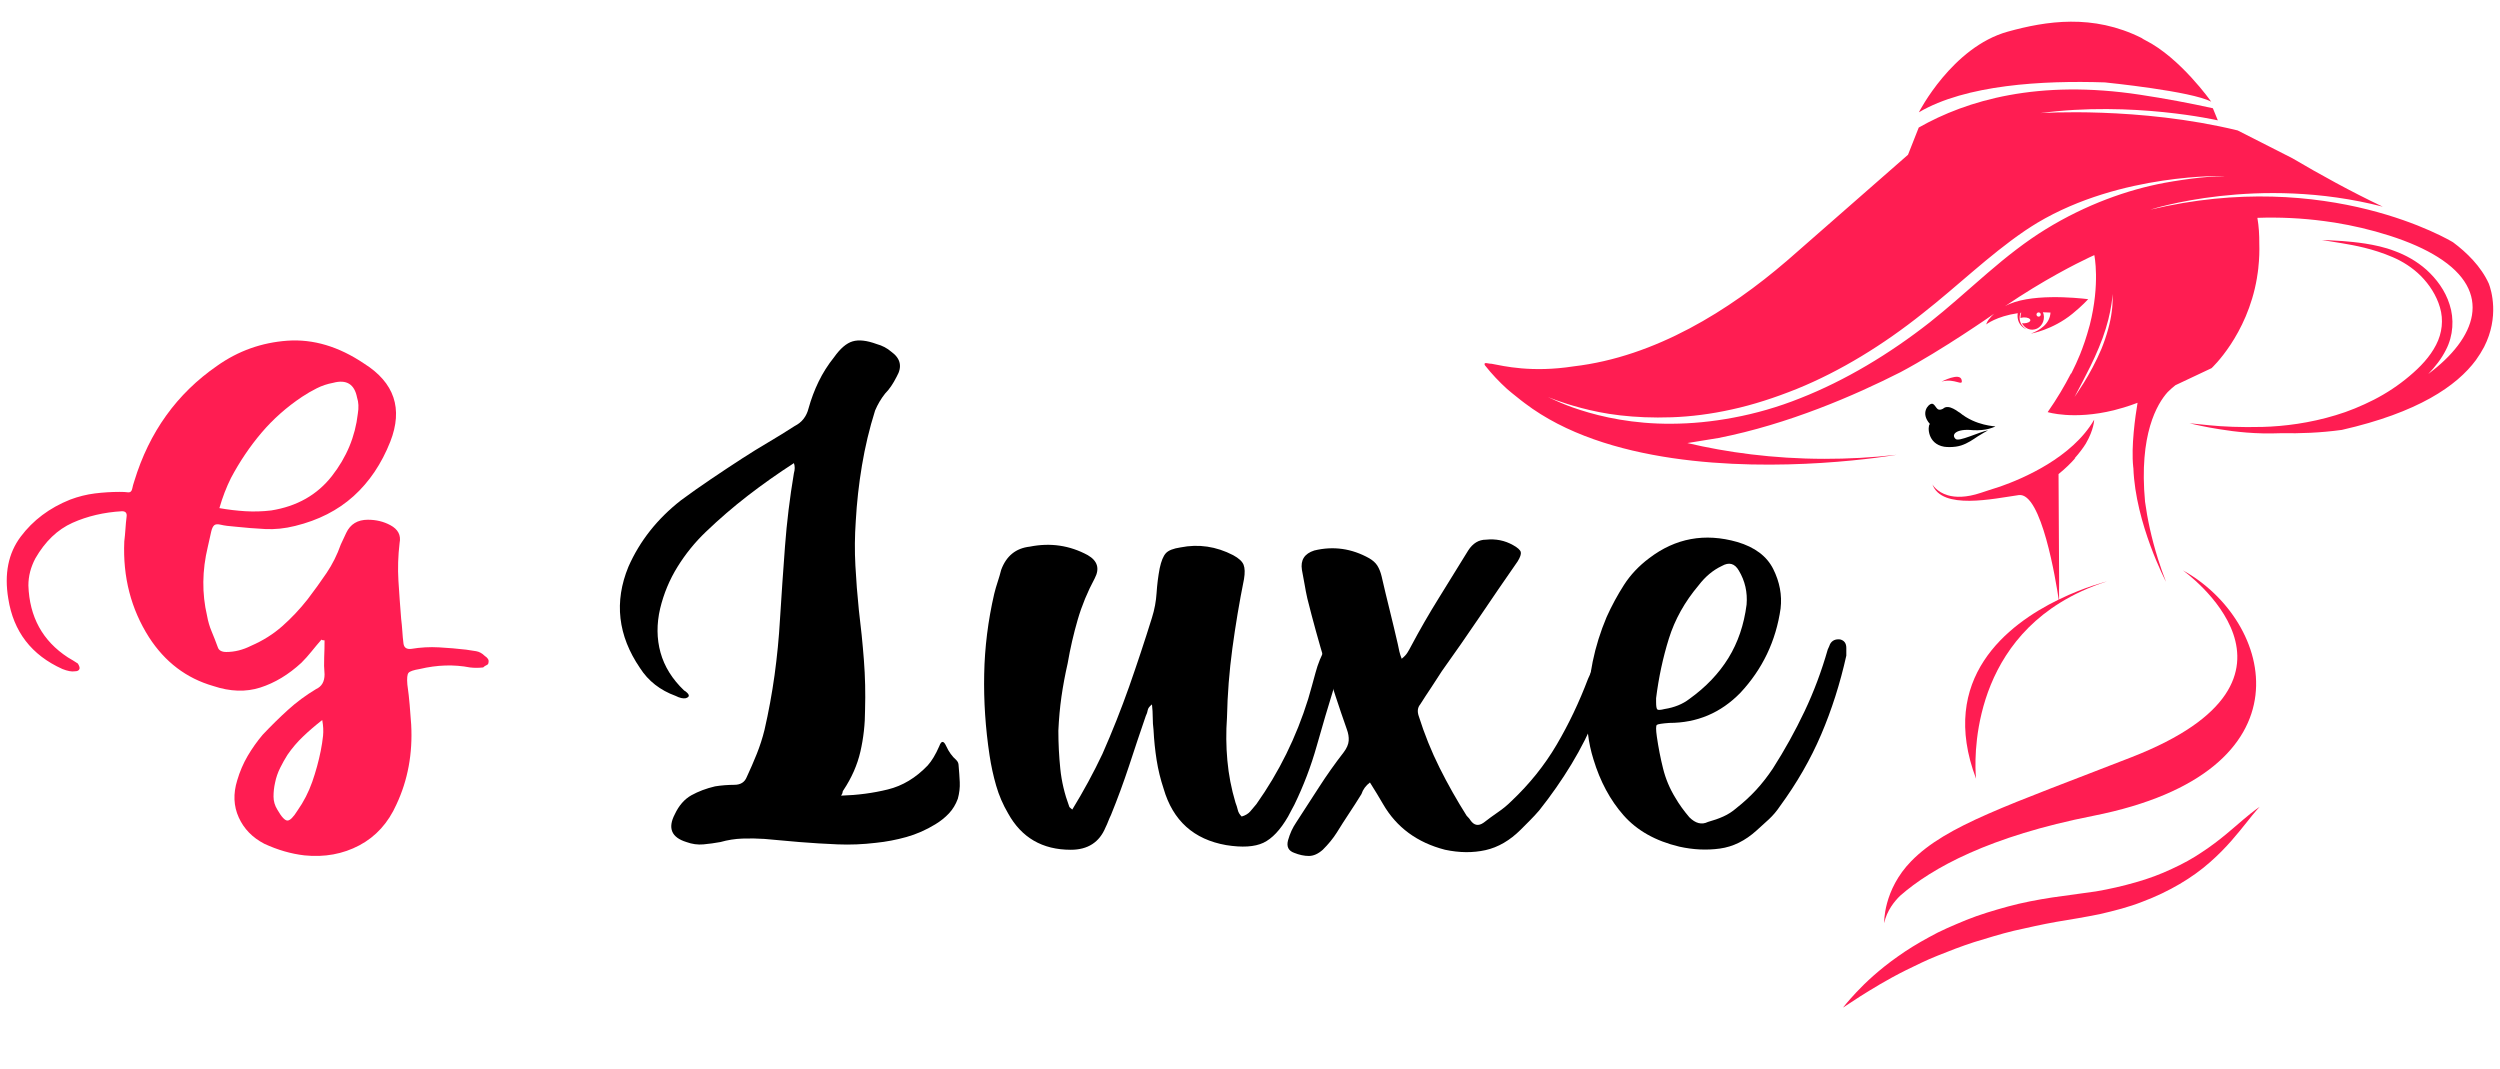 <?xml version="1.0" encoding="utf-8"?>
<!-- Generator: Adobe Illustrator 16.0.0, SVG Export Plug-In . SVG Version: 6.00 Build 0)  -->
<!DOCTYPE svg PUBLIC "-//W3C//DTD SVG 1.1//EN" "http://www.w3.org/Graphics/SVG/1.1/DTD/svg11.dtd">
<svg version="1.1" id="Calque_1" xmlns="http://www.w3.org/2000/svg" xmlns:xlink="http://www.w3.org/1999/xlink" x="0px" y="0px"
	 width="173px" height="74px" viewBox="0 0 173 74" enable-background="new 0 0 173 74" xml:space="preserve">
<g>
	<g>
		<path fill="#FF1D52" d="M22.246,44.26c-0.249,0.286-0.48,0.563-0.695,0.83c-0.215,0.267-0.446,0.526-0.696,0.775
			c-0.892,0.822-1.838,1.391-2.837,1.712c-0.997,0.322-2.085,0.287-3.264-0.106c-1.855-0.535-3.336-1.658-4.442-3.371
			c-1.248-1.961-1.819-4.175-1.711-6.636c0.035-0.285,0.062-0.571,0.08-0.856c0.018-0.286,0.044-0.571,0.08-0.856
			c0.036-0.249-0.072-0.375-0.32-0.375c-1.25,0.072-2.391,0.34-3.425,0.802c-1.036,0.465-1.892,1.285-2.569,2.462
			c-0.321,0.607-0.482,1.23-0.482,1.873c0.072,2.176,0.981,3.835,2.729,4.976c0.25,0.144,0.481,0.286,0.696,0.429
			c0.107,0.179,0.142,0.304,0.107,0.376C5.46,46.4,5.353,46.454,5.175,46.454c-0.214,0.037-0.5-0.018-0.856-0.159
			c-2.141-0.964-3.39-2.588-3.746-4.871c-0.286-1.713,0-3.139,0.856-4.282C2.285,36,3.426,35.145,4.854,34.573
			c0.57-0.214,1.142-0.356,1.713-0.428c0.57-0.07,1.142-0.106,1.712-0.106c0.249,0,0.429,0.009,0.535,0.026
			c0.107,0.018,0.188,0,0.241-0.053c0.053-0.054,0.088-0.134,0.107-0.24c0.018-0.108,0.061-0.268,0.133-0.483
			c1.034-3.389,2.942-6.046,5.728-7.973c1.46-1.035,3.085-1.613,4.869-1.74c1.783-0.124,3.549,0.402,5.297,1.579
			c2.104,1.321,2.711,3.123,1.82,5.406c-0.607,1.534-1.455,2.792-2.542,3.773c-1.089,0.982-2.436,1.667-4.041,2.06
			c-0.714,0.179-1.41,0.251-2.087,0.215c-0.678-0.036-1.357-0.089-2.033-0.161c-0.466-0.035-0.803-0.081-1.017-0.134
			c-0.215-0.053-0.367-0.044-0.456,0.027c-0.089,0.072-0.162,0.214-0.213,0.428c-0.054,0.214-0.135,0.571-0.24,1.071
			c-0.394,1.64-0.412,3.229-0.053,4.763c0.07,0.393,0.176,0.757,0.32,1.097c0.143,0.338,0.284,0.705,0.428,1.097
			c0.071,0.214,0.268,0.321,0.59,0.321c0.569,0,1.142-0.143,1.71-0.429c0.822-0.356,1.543-0.812,2.168-1.365
			c0.625-0.553,1.204-1.167,1.74-1.847c0.462-0.605,0.9-1.212,1.311-1.819c0.409-0.606,0.739-1.266,0.99-1.98
			c0.072-0.143,0.134-0.276,0.188-0.401c0.053-0.125,0.115-0.258,0.187-0.401c0.286-0.606,0.785-0.91,1.5-0.91
			c0.569,0,1.087,0.124,1.552,0.375c0.535,0.286,0.749,0.695,0.642,1.23c-0.107,0.892-0.134,1.766-0.081,2.623
			c0.054,0.855,0.115,1.73,0.188,2.622c0.036,0.286,0.062,0.571,0.081,0.856c0.017,0.286,0.044,0.571,0.08,0.858
			c0.036,0.284,0.214,0.41,0.534,0.373c0.642-0.106,1.285-0.143,1.927-0.106c0.643,0.034,1.265,0.09,1.873,0.159
			c0.25,0.036,0.482,0.073,0.697,0.107c0.212,0.037,0.41,0.144,0.588,0.321c0.215,0.143,0.302,0.285,0.268,0.429
			c0,0.106-0.044,0.179-0.132,0.213c-0.09,0.036-0.17,0.091-0.242,0.161c-0.321,0.036-0.624,0.036-0.91,0
			c-1.107-0.214-2.266-0.179-3.479,0.108c-0.428,0.071-0.687,0.159-0.776,0.267c-0.089,0.107-0.116,0.374-0.08,0.803
			c0.071,0.5,0.124,0.973,0.161,1.418c0.034,0.446,0.07,0.902,0.105,1.363c0.108,2-0.231,3.837-1.017,5.513
			c-0.571,1.284-1.427,2.231-2.568,2.837c-1.142,0.606-2.41,0.837-3.8,0.696c-0.928-0.107-1.855-0.375-2.782-0.805
			c-0.822-0.427-1.41-1.034-1.765-1.818c-0.358-0.786-0.394-1.64-0.108-2.568c0.178-0.606,0.419-1.168,0.721-1.685
			c0.304-0.518,0.651-1.009,1.044-1.474c0.571-0.605,1.151-1.177,1.74-1.711c0.588-0.535,1.239-1.018,1.953-1.447
			c0.392-0.177,0.587-0.515,0.587-1.015c-0.035-0.392-0.043-0.785-0.026-1.179c0.017-0.391,0.026-0.783,0.026-1.176
			C22.354,44.314,22.28,44.297,22.246,44.26z M15.182,35.162c0.606,0.107,1.205,0.178,1.792,0.214
			c0.589,0.036,1.187,0.019,1.795-0.053c1.782-0.285,3.182-1.079,4.2-2.382c1.017-1.302,1.613-2.737,1.792-4.309
			c0.072-0.428,0.055-0.802-0.053-1.124c-0.179-0.927-0.73-1.265-1.658-1.016c-0.393,0.072-0.769,0.196-1.123,0.374
			c-0.358,0.18-0.696,0.375-1.018,0.589c-1.07,0.714-2.006,1.543-2.81,2.488c-0.803,0.946-1.507,1.989-2.114,3.13
			C15.665,33.717,15.396,34.413,15.182,35.162z M22.299,49.825c-0.5,0.393-0.946,0.775-1.336,1.152
			c-0.394,0.374-0.751,0.793-1.071,1.258c-0.18,0.284-0.349,0.587-0.508,0.907c-0.16,0.322-0.278,0.663-0.349,1.018
			c-0.073,0.321-0.107,0.643-0.107,0.963c0,0.322,0.089,0.625,0.268,0.911c0.286,0.499,0.517,0.748,0.697,0.748
			c0.176,0,0.408-0.231,0.696-0.695c0.428-0.607,0.765-1.267,1.017-1.979c0.249-0.714,0.445-1.427,0.588-2.142
			c0.071-0.354,0.125-0.704,0.161-1.043C22.389,50.584,22.371,50.218,22.299,49.825z"/>
		<g>
			<path d="M54.94,32.048c-1.107,0.714-2.167,1.464-3.184,2.248c-1.017,0.785-1.99,1.624-2.918,2.515
				c-0.747,0.714-1.398,1.517-1.952,2.409c-0.553,0.892-0.955,1.855-1.204,2.89c-0.249,1.069-0.24,2.087,0.026,3.049
				c0.269,0.964,0.811,1.838,1.633,2.623c0.072,0.036,0.141,0.09,0.213,0.161c0.179,0.178,0.143,0.302-0.107,0.374
				c-0.178,0.035-0.41-0.018-0.695-0.162c-1.071-0.391-1.891-1.032-2.462-1.925c-1.534-2.247-1.802-4.585-0.804-7.01
				c0.785-1.784,1.998-3.318,3.64-4.603c0.676-0.499,1.373-0.99,2.087-1.472c0.712-0.481,1.426-0.953,2.14-1.417
				c0.607-0.393,1.213-0.767,1.82-1.124c0.604-0.356,1.211-0.731,1.819-1.124c0.498-0.25,0.82-0.66,0.962-1.23
				c0.178-0.642,0.41-1.257,0.696-1.847c0.285-0.588,0.641-1.15,1.07-1.686c0.428-0.605,0.857-0.971,1.284-1.096
				c0.429-0.126,0.98-0.063,1.659,0.186c0.393,0.107,0.73,0.286,1.017,0.535c0.644,0.464,0.766,1.035,0.375,1.713
				c-0.25,0.5-0.518,0.892-0.804,1.177c-0.284,0.357-0.515,0.75-0.695,1.177c-0.394,1.25-0.694,2.515-0.908,3.799
				c-0.215,1.284-0.358,2.568-0.429,3.853c-0.072,1.035-0.081,2.06-0.026,3.077c0.053,1.017,0.134,2.043,0.24,3.078
				c0.141,1.142,0.259,2.292,0.348,3.451c0.09,1.16,0.115,2.311,0.081,3.451c0,0.999-0.109,1.964-0.322,2.89
				c-0.213,0.928-0.606,1.818-1.177,2.677c-0.036,0.036-0.054,0.08-0.054,0.134c0,0.053-0.035,0.133-0.106,0.239
				c1.141-0.035,2.222-0.177,3.236-0.429c1.018-0.248,1.937-0.803,2.756-1.658c0.287-0.319,0.554-0.766,0.803-1.338
				c0.143-0.392,0.303-0.392,0.481,0c0.179,0.394,0.412,0.715,0.696,0.963c0.107,0.107,0.16,0.233,0.16,0.375
				c0.035,0.393,0.063,0.774,0.08,1.151c0.018,0.374-0.027,0.759-0.133,1.15c-0.144,0.393-0.349,0.732-0.616,1.016
				c-0.267,0.286-0.581,0.534-0.936,0.75c-0.642,0.394-1.312,0.688-2.006,0.883c-0.697,0.195-1.402,0.33-2.114,0.402
				c-0.893,0.107-1.776,0.144-2.651,0.107c-0.873-0.037-1.755-0.089-2.647-0.162c-0.395-0.033-0.794-0.07-1.204-0.107
				c-0.411-0.035-0.813-0.07-1.205-0.108c-0.5-0.034-1.007-0.042-1.524-0.024c-0.518,0.018-1.026,0.098-1.525,0.24
				c-0.394,0.073-0.786,0.125-1.178,0.162c-0.392,0.036-0.783-0.018-1.177-0.162c-1.035-0.32-1.304-0.963-0.801-1.926
				c0.284-0.606,0.668-1.044,1.149-1.313c0.482-0.266,1.025-0.471,1.632-0.614c0.213-0.035,0.438-0.063,0.669-0.08
				c0.232-0.017,0.455-0.027,0.668-0.027c0.429,0,0.714-0.178,0.857-0.535c0.25-0.535,0.481-1.07,0.696-1.604
				c0.213-0.536,0.393-1.087,0.534-1.658c0.287-1.25,0.519-2.516,0.698-3.8c0.175-1.284,0.302-2.569,0.374-3.854
				c0.106-1.712,0.223-3.396,0.347-5.056s0.329-3.345,0.616-5.058C55.012,32.495,55.012,32.262,54.94,32.048z"/>
			<path d="M74.202,56.021c0.784-1.284,1.481-2.567,2.088-3.853c0.677-1.534,1.293-3.086,1.848-4.656
				c0.55-1.569,1.076-3.156,1.576-4.761c0.18-0.571,0.285-1.142,0.321-1.713c0.037-0.571,0.107-1.141,0.215-1.712
				c0.107-0.5,0.248-0.847,0.427-1.044c0.178-0.195,0.518-0.328,1.019-0.402c1.247-0.248,2.46-0.071,3.637,0.537
				c0.394,0.213,0.635,0.437,0.724,0.669c0.09,0.232,0.098,0.562,0.027,0.989c-0.323,1.606-0.589,3.203-0.804,4.79
				c-0.214,1.587-0.34,3.184-0.373,4.789c-0.072,0.999-0.063,1.989,0.026,2.969c0.089,0.982,0.274,1.953,0.562,2.917
				c0.069,0.18,0.124,0.348,0.16,0.509c0.035,0.16,0.123,0.312,0.268,0.454c0.248-0.07,0.446-0.187,0.589-0.348
				c0.142-0.159,0.284-0.331,0.428-0.507c1.569-2.214,2.766-4.64,3.586-7.279c0.176-0.605,0.346-1.212,0.508-1.818
				c0.16-0.607,0.401-1.195,0.721-1.767c0.036-0.072,0.055-0.125,0.055-0.161c0-0.033,0.019-0.088,0.054-0.16
				c0.143-0.285,0.354-0.41,0.642-0.375c0.178,0.072,0.268,0.161,0.268,0.269c0,0.106,0,0.214,0,0.322
				c0.072,0.499,0.055,0.972-0.054,1.417c-0.107,0.445-0.231,0.9-0.373,1.365c-0.43,1.39-0.841,2.781-1.233,4.172
				c-0.393,1.392-0.908,2.748-1.551,4.067c-0.07,0.145-0.143,0.277-0.215,0.401c-0.07,0.125-0.142,0.259-0.211,0.401
				c-0.537,0.929-1.108,1.533-1.713,1.82c-0.607,0.284-1.465,0.337-2.569,0.16c-2.248-0.393-3.692-1.694-4.333-3.907
				c-0.214-0.642-0.376-1.303-0.483-1.98c-0.106-0.677-0.179-1.372-0.214-2.085c-0.037-0.286-0.054-0.57-0.054-0.856
				s-0.019-0.59-0.054-0.909c-0.179,0.141-0.275,0.275-0.294,0.4s-0.063,0.26-0.134,0.401c-0.393,1.142-0.776,2.282-1.148,3.424
				c-0.378,1.143-0.796,2.285-1.26,3.425c-0.071,0.144-0.132,0.286-0.187,0.427c-0.054,0.146-0.117,0.289-0.188,0.43
				c-0.427,1.036-1.23,1.552-2.407,1.552c-1.964,0-3.409-0.838-4.336-2.516c-0.356-0.604-0.634-1.247-0.829-1.925
				c-0.196-0.678-0.347-1.374-0.455-2.088c-0.285-1.891-0.41-3.762-0.372-5.617c0.034-1.856,0.266-3.71,0.694-5.565
				c0.071-0.286,0.15-0.563,0.24-0.831c0.088-0.267,0.169-0.543,0.242-0.829c0.355-0.963,1.017-1.499,1.98-1.606
				c1.424-0.285,2.762-0.088,4.012,0.589c0.678,0.393,0.837,0.928,0.481,1.605c-0.498,0.928-0.893,1.881-1.178,2.862
				s-0.517,1.988-0.695,3.023c-0.179,0.784-0.321,1.553-0.429,2.301c-0.106,0.748-0.178,1.535-0.214,2.354
				c0,0.894,0.046,1.776,0.135,2.648c0.09,0.875,0.295,1.739,0.614,2.595C73.988,55.844,74.061,55.914,74.202,56.021z"/>
			<path d="M96.997,45.586c0.178-0.143,0.313-0.284,0.4-0.429c0.089-0.143,0.171-0.285,0.242-0.428
				c0.605-1.141,1.248-2.255,1.926-3.344c0.678-1.087,1.355-2.185,2.034-3.292c0.321-0.499,0.729-0.748,1.231-0.748
				c0.676-0.071,1.3,0.054,1.872,0.375c0.322,0.179,0.498,0.339,0.536,0.481c0.033,0.143-0.038,0.356-0.214,0.642
				c-0.895,1.285-1.767,2.56-2.623,3.827c-0.856,1.265-1.731,2.523-2.624,3.772c-0.248,0.393-0.499,0.776-0.746,1.149
				c-0.254,0.375-0.502,0.759-0.752,1.152c-0.178,0.212-0.213,0.48-0.105,0.802c0.394,1.248,0.875,2.443,1.445,3.586
				c0.571,1.142,1.195,2.247,1.872,3.317c0.142,0.142,0.232,0.249,0.267,0.32c0.252,0.357,0.554,0.411,0.911,0.16
				c0.319-0.249,0.651-0.489,0.987-0.722c0.341-0.231,0.653-0.489,0.939-0.774c1.247-1.178,2.292-2.479,3.131-3.908
				c0.837-1.425,1.558-2.942,2.165-4.548c0.144-0.286,0.26-0.57,0.349-0.856c0.088-0.285,0.223-0.57,0.401-0.856
				c0.214-0.284,0.464-0.409,0.749-0.375c0.393,0.072,0.572,0.287,0.535,0.644c-0.037,0.25-0.125,0.533-0.27,0.854
				c-0.178,0.5-0.363,1.009-0.561,1.526c-0.196,0.518-0.401,1.025-0.615,1.524c-0.498,1.214-1.079,2.363-1.739,3.452
				c-0.659,1.089-1.399,2.149-2.221,3.184c-0.214,0.25-0.429,0.481-0.643,0.695c-0.213,0.214-0.429,0.428-0.64,0.643
				c-0.751,0.748-1.563,1.222-2.435,1.417c-0.876,0.196-1.813,0.187-2.81-0.026c-1.928-0.498-3.354-1.552-4.281-3.155
				c-0.144-0.252-0.288-0.49-0.429-0.724c-0.144-0.231-0.304-0.491-0.481-0.776c-0.285,0.215-0.482,0.48-0.588,0.803
				c-0.287,0.463-0.571,0.908-0.857,1.337c-0.285,0.43-0.571,0.875-0.856,1.338c-0.249,0.393-0.569,0.787-0.963,1.178
				c-0.32,0.285-0.641,0.429-0.964,0.429c-0.319,0-0.661-0.073-1.016-0.216c-0.394-0.141-0.536-0.427-0.428-0.855
				c0.071-0.249,0.151-0.472,0.241-0.669c0.09-0.195,0.203-0.4,0.348-0.612c0.535-0.823,1.061-1.634,1.578-2.438
				c0.517-0.803,1.078-1.596,1.687-2.382c0.214-0.284,0.329-0.551,0.347-0.803c0.018-0.249-0.026-0.516-0.133-0.802
				c-1.071-3.032-1.98-6.048-2.729-9.043c-0.073-0.32-0.134-0.641-0.188-0.963c-0.053-0.321-0.116-0.66-0.187-1.016
				c-0.107-0.677,0.178-1.123,0.855-1.339c1.32-0.32,2.588-0.14,3.8,0.536c0.249,0.144,0.437,0.314,0.563,0.509
				c0.123,0.197,0.222,0.438,0.292,0.723c0.18,0.784,0.367,1.569,0.563,2.354c0.194,0.785,0.382,1.57,0.562,2.354
				c0.035,0.179,0.073,0.348,0.107,0.508C96.873,45.238,96.925,45.408,96.997,45.586z"/>
			<path d="M109.893,48.956c0-2.14,0.429-4.227,1.285-6.259c0.354-0.786,0.757-1.526,1.202-2.221
				c0.446-0.695,1.027-1.312,1.74-1.847c1.821-1.391,3.854-1.765,6.101-1.123c1.211,0.358,2.043,0.982,2.488,1.873
				c0.445,0.892,0.616,1.802,0.508,2.729c-0.321,2.247-1.251,4.191-2.782,5.833c-1.357,1.391-2.998,2.085-4.922,2.085
				c-0.501,0.037-0.786,0.082-0.857,0.134c-0.072,0.054-0.072,0.331,0,0.831c0.108,0.748,0.25,1.479,0.429,2.192
				c0.177,0.715,0.461,1.392,0.857,2.034c0.248,0.43,0.568,0.875,0.961,1.338c0.429,0.428,0.857,0.535,1.286,0.323
				c0.391-0.109,0.747-0.232,1.067-0.377c0.323-0.143,0.626-0.34,0.912-0.588c0.499-0.393,0.953-0.813,1.364-1.258
				c0.409-0.446,0.792-0.937,1.149-1.473c0.819-1.282,1.552-2.604,2.194-3.959c0.644-1.354,1.177-2.782,1.606-4.28
				c0.07-0.144,0.122-0.267,0.161-0.375c0.14-0.25,0.372-0.356,0.693-0.321c0.285,0.071,0.43,0.268,0.43,0.589v0.534
				c-0.43,1.928-1.009,3.746-1.74,5.458c-0.731,1.713-1.687,3.372-2.863,4.977c-0.215,0.322-0.464,0.616-0.748,0.883
				c-0.287,0.267-0.572,0.526-0.855,0.777c-0.787,0.713-1.634,1.132-2.544,1.256c-0.909,0.125-1.846,0.081-2.809-0.133
				c-1.643-0.392-2.926-1.115-3.854-2.167c-0.927-1.051-1.623-2.344-2.087-3.88c-0.178-0.57-0.304-1.15-0.374-1.738
				C109.822,50.214,109.822,49.599,109.893,48.956z M114.602,48.315v0.268c0,0.286,0.029,0.455,0.082,0.508
				c0.053,0.054,0.222,0.045,0.507-0.027c0.678-0.107,1.249-0.338,1.712-0.695c1.143-0.819,2.044-1.766,2.704-2.835
				c0.659-1.071,1.078-2.301,1.257-3.694c0.071-0.855-0.107-1.64-0.535-2.354c-0.286-0.499-0.679-0.606-1.177-0.321
				c-0.609,0.286-1.143,0.732-1.605,1.337c-0.964,1.142-1.651,2.374-2.062,3.693C115.073,45.516,114.78,46.888,114.602,48.315z"/>
		</g>
	</g>
	<g id="XMLID_11_">
		<path fill="none" d="M132.383,72.5"/>
	</g>
	<g>
		<g id="Woman">
			<path id="XMLID_2724_" fill="#FF1D52" d="M132.785,7.771c0,0,2.299-4.509,6.148-5.58c2.663-0.739,5.892-1.246,9.254,0.433
				c0.068,0.05,0.149,0.1,0.258,0.154c2.439,1.222,4.572,4.261,4.572,4.261c-1.336-0.727-7.22-1.322-7.362-1.337
				C141.335,5.558,136.035,5.861,132.785,7.771z"/>
			<path id="XMLID_2727_" fill="#FF1D52" d="M103.22,25.173c-0.012,0-0.185-0.006-0.39-0.05c-0.104,0.006-0.13,0.049-0.072,0.158
				c0.479,0.607,0.992,1.145,1.53,1.635c0.214,0.184,0.445,0.375,0.695,0.569c0.172,0.146,0.354,0.279,0.534,0.417
				c5.601,4.256,14.778,4.495,20.526,4.132c3.1-0.196,5.2-0.562,5.2-0.562c-1.737,0.198-3.401,0.28-4.99,0.279
				c-3.579-0.004-6.771-0.453-9.487-1.092l2.146-0.349c4.837-0.951,9.439-2.949,12.606-4.557c2.886-1.533,6.396-3.989,6.396-3.989
				l-0.008,0.01c0.035-0.025,0.071-0.049,0.104-0.074c-0.06,0.048-0.119,0.101-0.178,0.161l-0.215,0.251
				c-0.075,0.107-0.14,0.219-0.176,0.34c0,0,0.711-0.564,2.187-0.78c-0.003,0.025-0.006,0.042-0.01,0.071
				c-0.018,0.154,0.004,0.371,0.089,0.553c0.176,0.38,0.544,0.496,0.531,0.505c0.013-0.003-0.334-0.189-0.441-0.547
				c-0.084-0.252-0.021-0.495,0.021-0.609c0.02-0.002,0.034-0.006,0.051-0.009c-0.036,0.106-0.054,0.218-0.053,0.335
				c0.001,0.012,0.003,0.021,0.004,0.034c0.067-0.023,0.148-0.038,0.233-0.041c0.243-0.007,0.442,0.078,0.447,0.191
				c0.003,0.113-0.191,0.21-0.435,0.218c-0.051,0.001-0.098-0.002-0.145-0.008c0.142,0.276,0.419,0.459,0.733,0.448
				c0.446-0.013,0.798-0.413,0.786-0.892c-0.005-0.112-0.029-0.217-0.067-0.313c0.016,0.001,0.026,0.001,0.041,0.002
				c0.169,0.012,0.329,0.019,0.48,0.02l0,0c-0.044,0.792-0.751,1.228-1.357,1.457c0.008-0.002,1.5-0.255,2.87-1.371
				c0.672-0.542,1.096-1.013,1.096-1.013c-0.82-0.1-4.129-0.432-5.761,0.487c2.684-1.823,4.971-2.966,5.82-3.368
				c0.123-0.055,0.241-0.113,0.364-0.168c0,0,0.416,1.946-0.315,4.837c-0.001,0.009-0.005,0.02-0.009,0.029
				c-0.049,0.194-0.111,0.396-0.171,0.598c-0.051,0.163-0.103,0.328-0.157,0.496c-0.007,0.021-0.017,0.04-0.021,0.06
				c-0.06,0.171-0.119,0.341-0.184,0.517c-0.012,0.029-0.026,0.06-0.037,0.088c-0.018,0.042-0.029,0.082-0.046,0.123
				c-0.015,0.041-0.029,0.072-0.041,0.108c-0.173,0.428-0.377,0.87-0.604,1.32c-0.016,0.021-0.03,0.032-0.043,0.037
				c-0.432,0.838-0.948,1.719-1.6,2.651c0,0,1.782,0.559,4.577-0.127l0.691-0.192c0.309-0.094,0.625-0.2,0.952-0.326
				c-0.156,0.94-0.452,3.001-0.299,4.445c0.003,0.034,0.008,0.052,0.011,0.081c0.141,3.833,2.256,7.862,2.256,7.862
				c-0.209-0.543-0.393-1.072-0.556-1.59c-0.453-1.444-0.732-2.764-0.893-3.952c-0.433-4.671,0.843-6.783,1.562-7.583
				c0.181-0.183,0.362-0.338,0.541-0.48l2.499-1.179c0,0,2.465-2.266,3.138-6.222c0.005-0.029,0.008-0.058,0.012-0.086
				c0.033-0.207,0.067-0.414,0.089-0.63c0-0.008,0-0.015,0-0.023c0.067-0.609,0.081-1.171,0.065-1.667
				c0.005-0.59-0.03-1.188-0.132-1.774c1.501-0.053,3.054,0.014,4.642,0.227c0.254,0.037,0.496,0.072,0.722,0.104
				c1.233,0.2,2.484,0.488,3.745,0.89c1.4,0.445,2.506,0.947,3.37,1.488c3.866,2.417,2.676,5.614-0.655,8.096
				c0.477-0.496,0.914-1.046,1.228-1.677c0.505-0.967,0.572-2.146,0.251-3.123c-0.307-0.99-0.922-1.79-1.595-2.404
				c-0.684-0.61-1.457-1.028-2.187-1.297c-0.729-0.284-1.432-0.422-2.047-0.522c-0.62-0.095-1.159-0.143-1.605-0.179
				c-0.889-0.062-1.399-0.07-1.399-0.07s0.503,0.082,1.38,0.224c0.872,0.146,2.137,0.372,3.506,0.959
				c0.685,0.294,1.368,0.717,1.958,1.306c0.583,0.589,1.078,1.338,1.322,2.18c0.25,0.844,0.155,1.769-0.268,2.584
				c-0.422,0.827-1.094,1.536-1.861,2.177c-0.738,0.624-1.575,1.178-2.441,1.621c-0.867,0.439-1.759,0.811-2.654,1.075
				c-1.786,0.542-3.542,0.768-5.05,0.808c-1.511,0.039-2.778-0.022-3.663-0.111c-0.885-0.091-1.391-0.142-1.391-0.142
				s0.493,0.131,1.372,0.295c0.876,0.154,2.142,0.372,3.683,0.405c0.421,0.009,0.865,0.003,1.327-0.013
				c1.227,0.026,2.663-0.022,4.154-0.227c5.269-1.199,7.954-3.04,9.279-4.832c0.218-0.301,0.403-0.604,0.566-0.91
				c1.062-2.082,0.5-3.925,0.329-4.374c-0.541-1.201-1.54-2.169-2.476-2.866c-0.171-0.104-8.636-5.201-20.951-2.259
				c0,0,7.435-2.438,16.085-0.206c-2.178-1.03-4.375-2.244-6.271-3.361v0.001l-3.771-1.917c-6.828-1.663-13.658-1.198-13.658-1.198
				c6.379-0.849,12.287,0.502,12.287,0.502l-0.343-0.838c-1.601-0.354-3.281-0.669-5.046-0.937
				c-7.017-1.067-11.977,0.377-15.308,2.272l-0.742,1.882l-8.08,7.077c-0.09,0.079-0.178,0.157-0.271,0.235l-0.064,0.058
				l-0.001-0.002c-3.923,3.371-9.053,6.615-14.726,7.276C105.988,25.8,104.061,25.332,103.22,25.173z M140.925,21.763
				c0-0.081,0.066-0.146,0.148-0.146c0.08,0,0.147,0.066,0.147,0.146c0,0.083-0.067,0.149-0.147,0.149
				C140.991,21.912,140.925,21.846,140.925,21.763z M138.574,21.305c0.034-0.023,0.07-0.048,0.104-0.073
				C138.641,21.256,138.608,21.282,138.574,21.305z M145.417,24.152c-0.378,0.891-0.839,1.73-1.213,2.331
				c-0.374,0.601-0.645,0.985-0.645,0.985s0.222-0.421,0.553-1.053c0.328-0.632,0.767-1.475,1.128-2.357
				c0.372-0.876,0.646-1.8,0.783-2.512c0.142-0.709,0.174-1.201,0.174-1.201s-0.001,0.122-0.001,0.335
				c-0.006,0.211-0.011,0.522-0.064,0.885C146.045,22.301,145.782,23.255,145.417,24.152z M107.118,27.477
				c0,0,0.205,0.078,0.59,0.223c0.387,0.143,0.963,0.332,1.701,0.528c0.741,0.195,1.649,0.397,2.71,0.516
				c1.056,0.121,2.256,0.179,3.56,0.132c1.305-0.045,2.717-0.219,4.169-0.544c1.47-0.32,2.96-0.805,4.476-1.413
				c3.02-1.224,6.017-3.068,8.732-5.239c2.373-1.858,4.575-4.008,7.003-5.668c0.044-0.03,0.087-0.06,0.13-0.089
				c0.262-0.176,0.529-0.342,0.795-0.506c5.805-3.46,12.971-3.235,12.971-3.235l0.01,0.002c-0.199,0.007-0.4,0.013-0.614,0.026
				c-0.722,0.03-1.507,0.116-2.336,0.24c-0.394,0.057-0.791,0.122-1.206,0.198c-2.565,0.475-5.479,1.511-8.246,3.216
				c-1.381,0.846-2.711,1.898-4.014,3.02c-0.146,0.123-0.293,0.253-0.436,0.378c-1.163,1.008-2.328,2.057-3.562,3.035
				c-2.793,2.193-5.866,4.039-8.975,5.26c-1.542,0.618-3.114,1.064-4.607,1.341c-1.507,0.288-2.946,0.418-4.279,0.425
				c-2.669,0.025-4.859-0.474-6.323-0.947c-0.738-0.23-1.297-0.47-1.673-0.637C107.318,27.568,107.118,27.477,107.118,27.477z"/>
			<path id="XMLID_2750_" fill="#FF1D52" d="M130.384,63.879c0.184-0.869,0.722-1.523,1.11-1.897
				c2.197-1.926,6.171-4.109,13.355-5.526c15.394-3.047,12.48-13.54,6.204-16.988c0,0,10.496,7.45-3.538,12.925
				c-8.569,3.344-12.82,4.714-15.249,7.191C130.305,61.584,130.384,63.879,130.384,63.879z"/>
			<path id="XMLID_2756_" fill="#FF1D52" d="M134.352,26.41c0,0,1.253-0.657,1.389-0.133
				C135.877,26.802,135.266,26.134,134.352,26.41z"/>
			<path id="XMLID_2757_" d="M137.577,29.776c-0.206,0.113-0.456,0.26-0.712,0.419c-0.341,0.229-0.699,0.481-1.146,0.628
				c-0.02,0.006-0.041,0.011-0.06,0.017c-0.104,0.031-0.213,0.054-0.331,0.07c-0.294,0.037-0.554,0.036-0.791,0.004
				c-1.171-0.2-1.144-1.417-1.005-1.551c0.007-0.007,0.009-0.017,0.016-0.024c0.002-0.002,0.003-0.004,0.004-0.005
				c-0.004,0-0.007,0-0.009-0.001c-0.672-0.771-0.094-1.354,0.106-1.389c0.193-0.056,0.302,0.273,0.449,0.371
				c0.144,0.099,0.359-0.034,0.36-0.032c0.398-0.377,1.113,0.28,1.129,0.26c0.003,0,0.008,0,0.013,0.001
				c1.141,0.946,2.501,0.942,2.479,0.968c0,0-0.01,0.004-0.023,0.012c-0.118,0.042-0.604,0.299-1.549,0.243
				c-1.117-0.117-1.517,0.298-1.178,0.609C135.555,30.592,136.9,29.91,137.577,29.776z"/>
			<path id="XMLID_2759_" fill="#FF1D52" d="M143.552,31.729c0.026-0.017,0.049-0.034,0.076-0.049
				c-0.313,0.359-0.695,0.738-1.177,1.126l0.041,7.362h0.001c-0.012,0.579-0.008,1.046-0.002,1.308
				c1.819-0.884,3.312-1.243,3.312-1.243c-1.24,0.396-2.311,0.899-3.24,1.473c-6.734,4.162-5.82,12.179-5.82,12.179
				c-2.626-6.94,2.16-10.664,5.719-12.396c-0.188-1.272-1.191-7.452-2.764-7.229c-1.751,0.248-5.333,1.053-5.976-0.742
				c0,0,0.282,0.529,1.073,0.757c0.519,0.15,1.258,0.171,2.283-0.172c0.177-0.06,0.363-0.12,0.554-0.183h-0.002
				c0,0,0.008-0.001,0.008-0.002c0.254-0.082,0.514-0.166,0.78-0.25c1.55-0.544,4.983-1.997,6.499-4.626c0,0-0.007,0.679-0.581,1.66
				C144.145,31.008,143.89,31.352,143.552,31.729z"/>
		</g>
		<path id="XMLID_3_" fill="#FF1D52" d="M127.535,69.727c0,0,0.312-0.408,0.935-1.073c0.621-0.661,1.571-1.561,2.859-2.465
			c0.637-0.458,1.365-0.904,2.16-1.335c0.783-0.447,1.668-0.814,2.577-1.191c0.912-0.369,1.891-0.66,2.886-0.933
			c0.997-0.271,2.026-0.466,3.058-0.625c1.014-0.143,2.026-0.283,3.024-0.419c0.938-0.159,1.869-0.375,2.762-0.631
			c0.888-0.249,1.725-0.565,2.487-0.924c0.771-0.351,1.478-0.743,2.093-1.162c1.247-0.814,2.186-1.688,2.875-2.267
			c0.688-0.584,1.116-0.874,1.116-0.874s-0.354,0.379-0.903,1.084c-0.561,0.694-1.354,1.725-2.547,2.765
			c-1.186,1.053-2.807,2.027-4.672,2.726c-0.925,0.366-1.92,0.618-2.95,0.857c-0.982,0.199-2.027,0.374-3.004,0.533
			c-0.982,0.175-1.958,0.396-2.913,0.611c-0.954,0.228-1.87,0.52-2.765,0.789c-0.885,0.287-1.725,0.611-2.519,0.933
			c-0.798,0.312-1.519,0.684-2.196,1.008c-1.347,0.672-2.422,1.343-3.18,1.819C127.967,69.445,127.535,69.727,127.535,69.727z"/>
	</g>
</g>
</svg>
